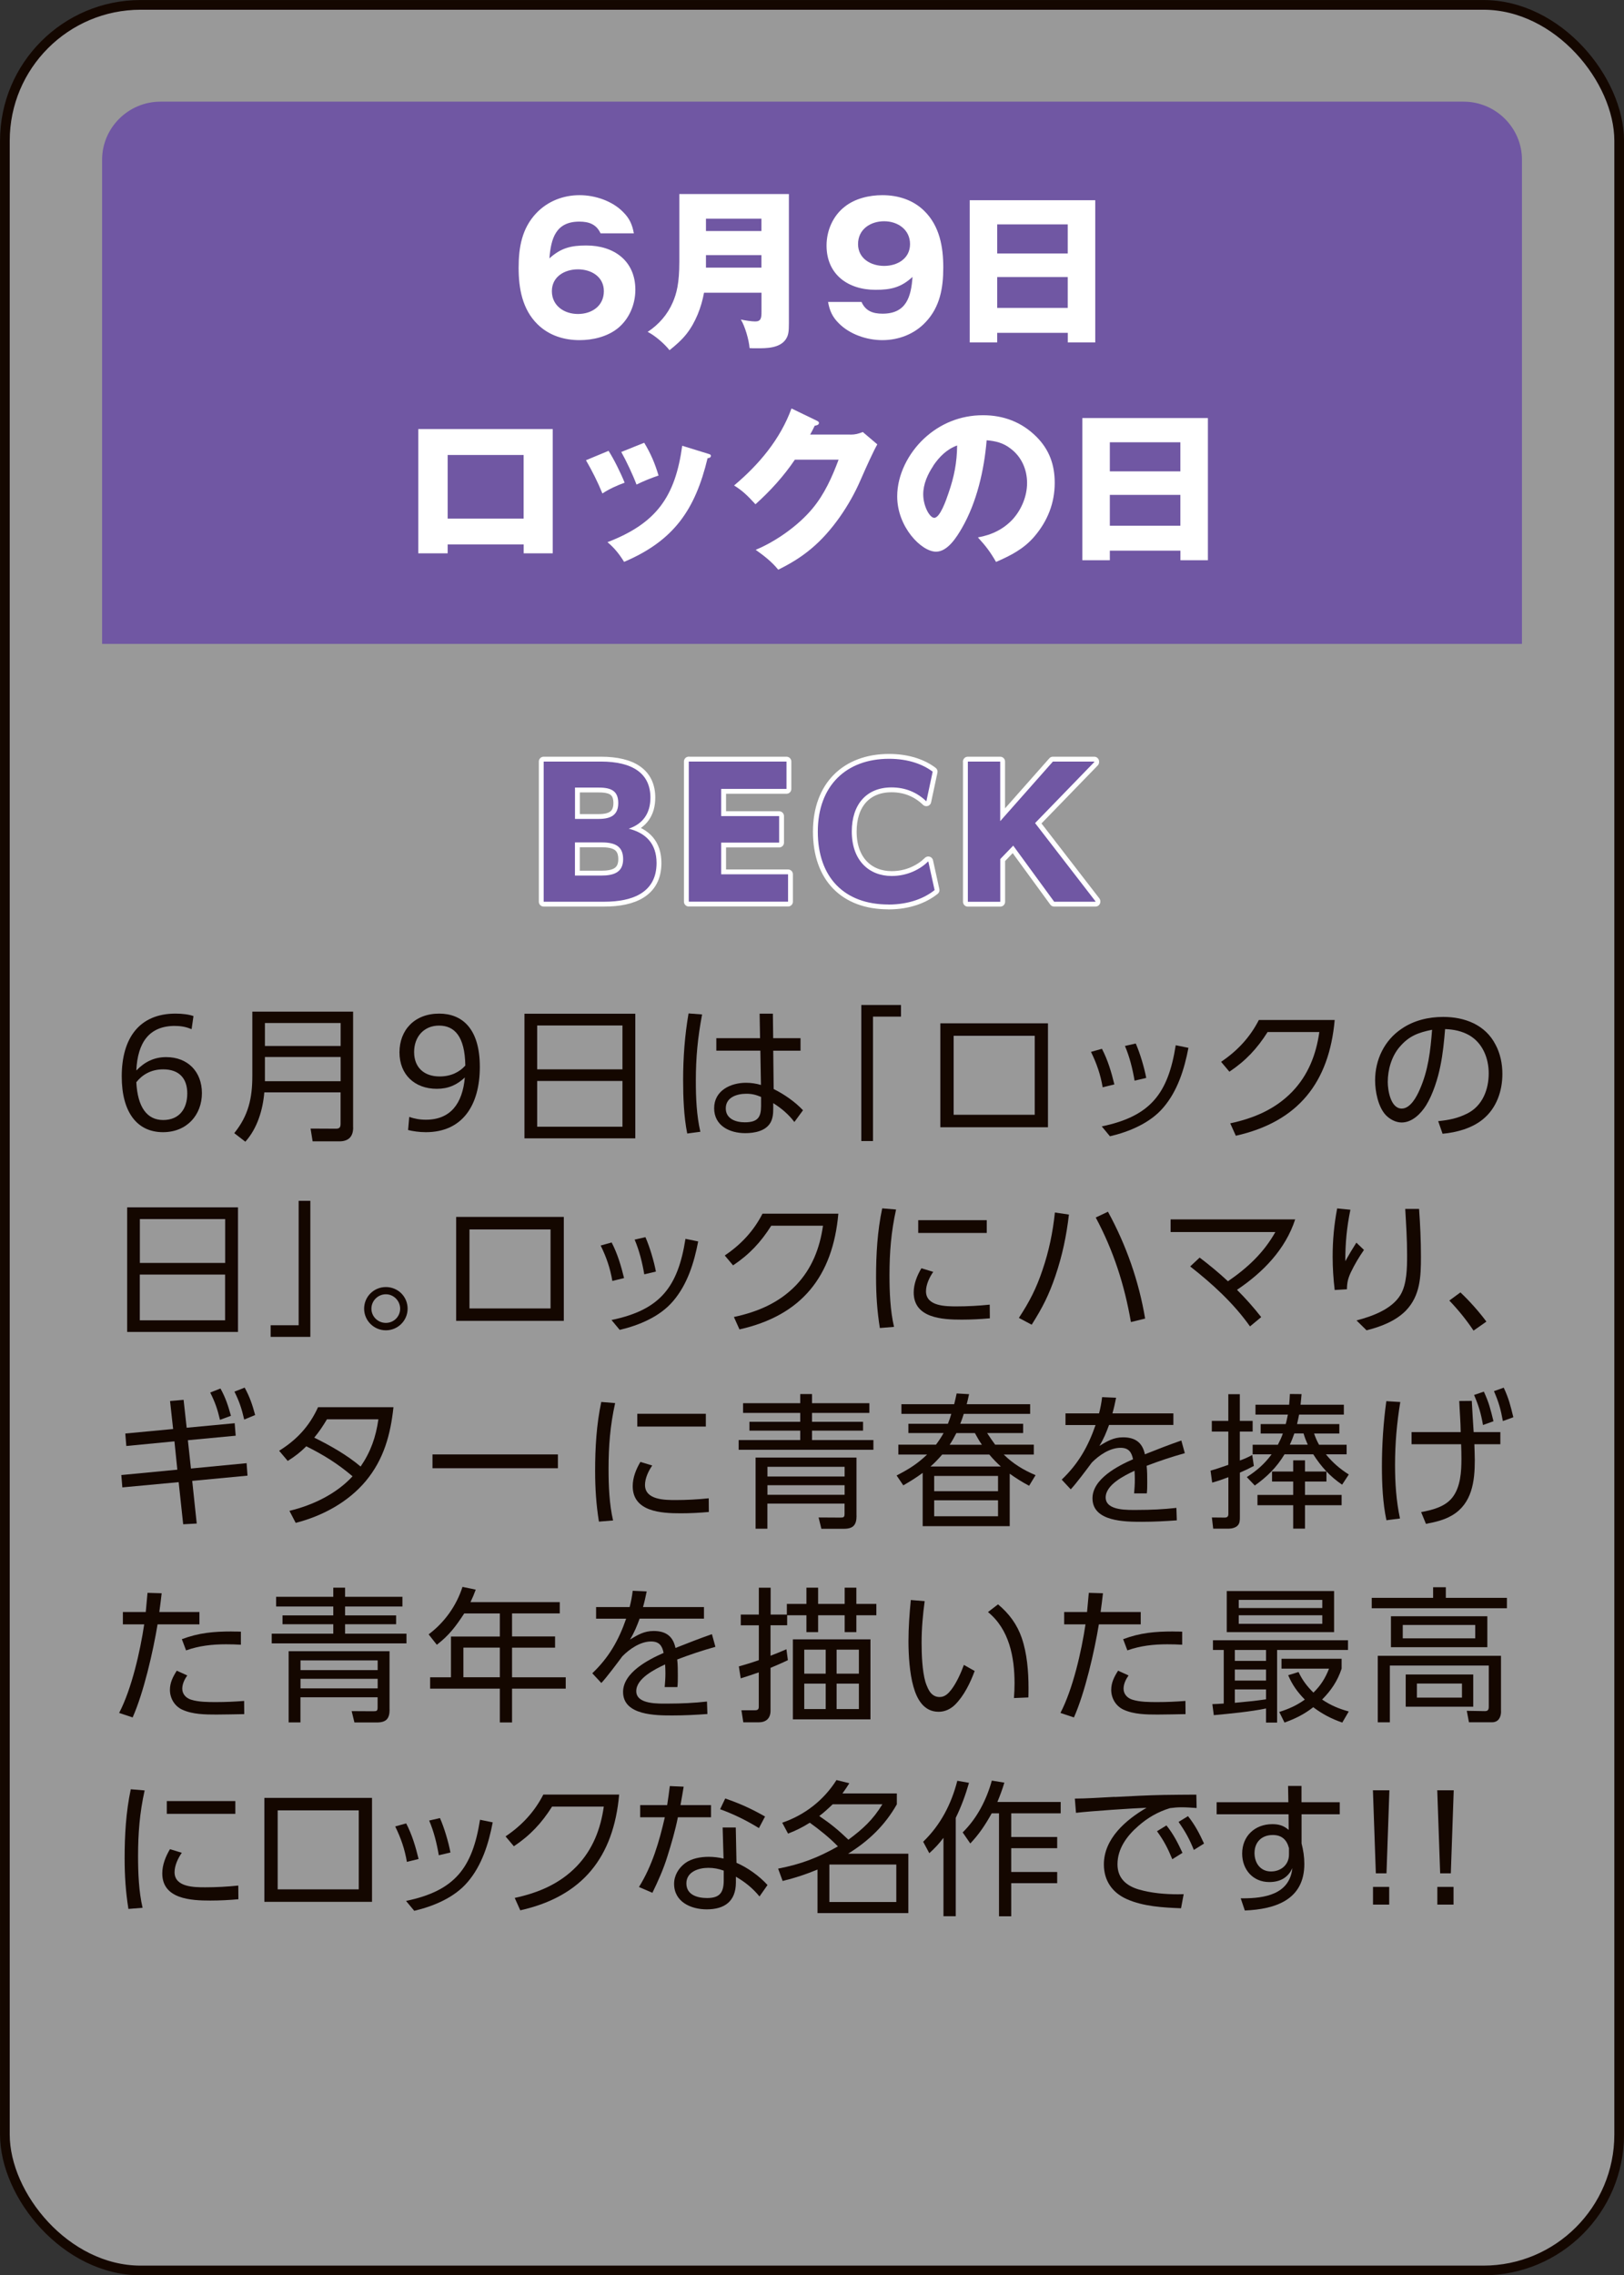 <?xml version="1.0" encoding="UTF-8"?>
<svg id="_レイヤー_2" data-name="レイヤー 2" xmlns="http://www.w3.org/2000/svg" viewBox="0 0 269.61 377.61">
  <rect x="0" y="0" width="269.61" height="377.61" fill="#333333" stroke="none"/>
  <defs>
    <style>
      .cls-1 {
        opacity: .5;
      }

      .cls-1, .cls-2 {
        fill: #fff;
      }

      .cls-3 {
        stroke: #fff;
        stroke-linecap: round;
        stroke-linejoin: round;
      }

      .cls-3, .cls-4 {
        fill: none;
        stroke-width: 1.61px;
      }

      .cls-4 {
        stroke: #140700;
        stroke-miterlimit: 10;
      }

      .cls-5 {
        fill: #140700;
      }

      .cls-6 {
        fill: #7057a3;
      }
    </style>
  </defs>
  <g id="button">
    <g>
      <g>
        <rect class="cls-1" x=".81" y=".81" width="268" height="376" rx="22.55" ry="22.55"/>
        <rect class="cls-4" x=".81" y=".81" width="268" height="376" rx="22.55" ry="22.55"/>
      </g>
      <path class="cls-6" d="M252.66,106.86H16.95V26.51c0-5.3,4.36-9.64,9.69-9.64h216.34c5.33,0,9.69,4.34,9.69,9.64v80.34Z"/>
      <g>
        <path class="cls-2" d="M99.7,38.72c-.7-1.5-1.92-1.94-3.52-1.94-3.92,0-4.71,2.81-4.97,6.1,1.92-1.74,3.6-2.14,6.13-2.14,4.59,0,8.14,2.55,8.14,7.35,0,2.46-1.05,4.92-2.99,6.45-1.74,1.36-4.1,1.91-6.28,1.91-2.59,0-5.09-.78-6.97-2.63-2.53-2.49-3.14-5.96-3.14-9.37s.55-6.54,2.91-9.05c1.89-2,4.48-3.01,7.21-3.01,2.56,0,5.43.95,7.24,2.81,1.05,1.04,1.51,2.08,1.77,3.53h-5.52ZM100.25,48.32c0-2.4-2.09-3.62-4.3-3.62s-4.33,1.21-4.33,3.62,2.03,3.79,4.33,3.79,4.3-1.33,4.3-3.79Z"/>
        <path class="cls-2" d="M116.88,48.58c-.44,2.4-1.39,4.92-2.94,6.88-.81,1.01-1.77,1.85-2.79,2.66-.81-1.04-2.44-2.46-3.63-3.04,1.86-1.22,3.31-2.89,4.18-4.92.61-1.42,1.08-3.1,1.08-6.71v-11.25h18.19v21.43c0,1.36-.06,2-.52,2.69-1.02,1.48-3.2,1.48-4.79,1.48-.7,0-.81,0-1.22-.03-.09-1.3-.76-3.64-1.45-4.74.55.12,1.74.32,2.38.32.99,0,1.05-.61,1.05-1.65v-3.12h-9.53ZM126.41,36.29h-9.21v2.05h9.21v-2.05ZM126.41,44.42v-2.08h-9.21v2.08h9.21Z"/>
        <path class="cls-2" d="M143.03,50.12c.67,1.5,1.89,1.94,3.49,1.94,3.95,0,4.74-2.81,4.97-6.1-1.89,1.74-3.57,2.14-6.13,2.14-4.59,0-8.14-2.55-8.14-7.35,0-2.46,1.05-4.92,3.02-6.45,1.71-1.36,4.07-1.91,6.25-1.91,2.59,0,5.11.78,6.97,2.63,2.53,2.49,3.14,5.96,3.14,9.37s-.55,6.54-2.91,9.05c-1.86,2-4.48,3.01-7.21,3.01-2.56,0-5.41-.95-7.24-2.81-1.05-1.04-1.51-2.08-1.77-3.53h5.55ZM142.45,40.51c0,2.4,2.12,3.62,4.33,3.62s4.3-1.22,4.3-3.62-2.03-3.79-4.3-3.79-4.33,1.33-4.33,3.79Z"/>
        <path class="cls-2" d="M165.55,55.24v1.59h-4.56v-23.6h20.84v23.6h-4.56v-1.59h-11.71ZM177.26,37.24h-11.71v4.83h11.71v-4.83ZM177.26,45.98h-11.71v5.12h11.71v-5.12Z"/>
        <path class="cls-2" d="M74.32,90.35v1.48h-4.88v-20.62h22.32v20.62h-4.82v-1.48h-12.61ZM86.93,75.51h-12.61v10.56h12.61v-10.56Z"/>
        <path class="cls-2" d="M103.7,80.11c-1.22.43-2.62,1.07-3.69,1.79-.78-1.91-1.71-3.76-2.73-5.52l3.75-1.56c.9,1.39,2.06,3.76,2.67,5.29ZM117.47,75.28c.41.12.55.17.55.38,0,.29-.35.38-.55.38-2.06,8.56-5.58,13.68-13.86,17.21-.76-1.24-1.63-2.34-2.76-3.27,8.11-3.12,11.25-7.52,12.41-16l4.21,1.3ZM109.33,78.92c-1.28.43-2.5.93-3.66,1.5-.58-1.56-1.71-3.96-2.53-5.41l3.81-1.53c1.1,1.82,1.77,3.41,2.38,5.44Z"/>
        <path class="cls-2" d="M141.18,72.13c.81,0,1.31-.14,2.06-.43l2.41,2.05c-.58.98-1.86,3.79-2.79,5.93-1.8,4.17-4.79,8.56-8.17,11.37-1.69,1.42-3.4,2.46-5.49,3.5-1.05-1.3-2.38-2.34-3.75-3.3,3.37-1.39,7.12-4.05,9.44-6.86,1.98-2.37,3.25-5.21,4.33-8.1h-7.26c-1.86,2.75-4.07,5.18-6.54,7.4-1.31-1.42-2.12-2.23-3.55-3.12,4.13-3.47,7.67-7.67,9.53-12.78l4.18,2.02c.26.12.38.23.38.38,0,.35-.46.43-.7.46-.23.49-.58,1.16-.76,1.47h6.65Z"/>
        <path class="cls-2" d="M162.34,89.19c2.3-.41,4.3-1.36,5.87-3.1,1.42-1.62,2.3-3.79,2.3-5.93,0-2.26-.93-4.37-2.76-5.73-1.19-.93-2.47-1.24-3.95-1.36-.41,4.92-1.63,10.3-4.13,14.61-.84,1.45-2.35,3.88-4.27,3.88-2.44,0-6.45-4.11-6.45-9.17,0-3.62,1.86-7.17,4.45-9.6,2.7-2.52,6.1-3.88,9.79-3.88,3.4,0,6.42,1.13,8.86,3.56,2.18,2.17,3.05,4.71,3.05,7.66,0,3.38-1.19,6.36-3.4,8.94-1.77,2.05-3.89,3.12-6.34,4.19-.99-1.71-1.69-2.63-3.02-4.08ZM154.93,77.33c-.93,1.39-1.66,3.01-1.66,4.71,0,1.97,1.08,3.9,1.83,3.9.96,0,1.98-2.95,2.38-4.14.93-2.69,1.39-5.03,1.42-7.87-1.74.64-2.96,1.88-3.98,3.38Z"/>
        <path class="cls-2" d="M184.25,91.39v1.59h-4.56v-23.6h20.84v23.6h-4.56v-1.59h-11.71ZM195.96,73.4h-11.71v4.83h11.71v-4.83ZM195.96,82.13h-11.71v5.12h11.71v-5.12Z"/>
      </g>
      <g>
        <g>
          <path class="cls-3" d="M90.26,126.39h9.5c5.26,0,8.22,1.97,8.22,5.99,0,2.63-1.28,4.37-3.6,5.15,2.85.72,4.62,2.49,4.62,5.7,0,4.86-3.92,6.42-8.66,6.42h-10.08v-23.26ZM95.46,130.7v5.21h3.95c2.03,0,3.23-.67,3.23-2.63s-1.1-2.57-3.2-2.57h-3.98ZM95.46,145.31h4.36c2.12,0,3.63-.55,3.63-2.72s-1.37-2.78-3.55-2.78h-4.45v5.5Z"/>
          <path class="cls-3" d="M114.35,126.39h16.22v4.54h-10.84v4.51h9.62v4.4h-9.62v5.26h11.1v4.54h-16.48v-23.26Z"/>
          <path class="cls-3" d="M147.48,150.11c-7.29,0-11.71-4.48-11.71-12.09s4.71-12.09,11.83-12.09c3.25,0,5.67.95,7.24,2.14l-1.05,4.92c-1.54-1.48-3.46-2.31-5.78-2.31-4.16,0-6.6,2.83-6.6,7.32,0,4.83,2.88,7.38,6.63,7.38,2.67,0,4.79-1.16,6.07-2.43l1.05,4.77c-1.63,1.3-4.16,2.4-7.67,2.4Z"/>
          <path class="cls-3" d="M160.67,126.39h5.38v9.89l8.75-9.89h6.86v.09l-9.82,10.12,10.03,12.99v.06h-6.86l-6.8-9.31-2.15,2.23v7.09h-5.38v-23.26Z"/>
        </g>
        <g>
          <path class="cls-6" d="M90.26,126.39h9.5c5.26,0,8.22,1.97,8.22,5.99,0,2.63-1.28,4.37-3.6,5.15,2.85.72,4.62,2.49,4.62,5.7,0,4.86-3.92,6.42-8.66,6.42h-10.08v-23.26ZM95.46,130.7v5.21h3.95c2.03,0,3.23-.67,3.23-2.63s-1.1-2.57-3.2-2.57h-3.98ZM95.46,145.31h4.36c2.12,0,3.63-.55,3.63-2.72s-1.37-2.78-3.55-2.78h-4.45v5.5Z"/>
          <path class="cls-6" d="M114.35,126.39h16.22v4.54h-10.84v4.51h9.62v4.4h-9.62v5.26h11.1v4.54h-16.48v-23.26Z"/>
          <path class="cls-6" d="M147.48,150.11c-7.29,0-11.71-4.48-11.71-12.09s4.71-12.09,11.83-12.09c3.25,0,5.67.95,7.24,2.14l-1.05,4.92c-1.54-1.48-3.46-2.31-5.78-2.31-4.16,0-6.6,2.83-6.6,7.32,0,4.83,2.88,7.38,6.63,7.38,2.67,0,4.79-1.16,6.07-2.43l1.05,4.77c-1.63,1.3-4.16,2.4-7.67,2.4Z"/>
          <path class="cls-6" d="M160.67,126.39h5.38v9.89l8.75-9.89h6.86v.09l-9.82,10.12,10.03,12.99v.06h-6.86l-6.8-9.31-2.15,2.23v7.09h-5.38v-23.26Z"/>
        </g>
      </g>
      <g>
        <path class="cls-5" d="M29.05,170.26c-4.29,0-6.2,2.75-6.42,7.4,1.43-1.47,3-2.22,4.96-2.22,3.56,0,5.93,2.39,5.93,5.98s-2.47,6.48-6.46,6.48c-4.29,0-6.85-3.3-6.85-9.25,0-6.39,2.95-10.43,8.93-10.43,1.14,0,2.23.14,2.98.41l-.31,2.17c-.85-.34-1.62-.53-2.76-.53ZM22.63,179.61c.22,4.14,1.77,6.27,4.46,6.27s4-1.88,4-4.41-1.38-4-4-4c-2.08,0-3.54.96-4.46,2.14Z"/>
        <path class="cls-5" d="M58.63,187.13c0,1.49-.75,2.29-2.3,2.29h-4.43l-.34-2.12,4.21.02c.61,0,.77-.24.77-.82v-5.21h-12.66c-.24,2.89-1.16,5.98-3.15,8.19l-1.84-1.42c2.37-2.94,3-5.81,3-9.54v-10.63h16.73v19.23ZM43.98,173.59h12.57v-3.81h-12.57v3.81ZM43.98,179.44h12.57v-4.02h-12.57v4.02Z"/>
        <path class="cls-5" d="M67.95,185.37c.87.29,1.69.46,2.76.46,4.09,0,6.08-2.7,6.46-7.01-1.31,1.23-2.74,1.88-4.65,1.88-3.68,0-6.2-2.36-6.2-6.05s2.49-6.43,6.59-6.43c3.73,0,6.75,2.39,6.75,8.84s-2.95,10.84-8.96,10.84c-1.11,0-2.23-.17-2.95-.36l.19-2.17ZM72.99,178.65c1.91,0,3.32-.75,4.26-1.81-.07-4.87-1.82-6.63-4.36-6.63s-4.14,1.88-4.14,4.39,1.6,4.05,4.24,4.05Z"/>
        <path class="cls-5" d="M105.47,168.24v20.68h-18.4v-20.68h18.4ZM103.34,177.47v-7.28h-14.16v7.28h14.16ZM89.18,186.99h14.16v-7.59h-14.16v7.59Z"/>
        <path class="cls-5" d="M116.56,168.36c-.73,3.88-1.04,7.11-1.04,11.04,0,2.82.12,5.69.75,8.43l-2.18.29c-.56-2.79-.68-6.02-.68-8.87,0-3.71.27-7.4.9-11.06l2.25.17ZM132.9,172.31v2.07h-4.53l.07,6.36c1.72.84,3.56,2.12,4.87,3.52l-1.43,1.95c-.94-1.25-2.16-2.29-3.51-3.13v.89c0,.8-.05,1.59-.44,2.31-.8,1.45-2.71,1.78-4.21,1.78-2.59,0-5.16-1.23-5.16-4.14s2.71-4.22,5.28-4.22c.87,0,1.65.12,2.49.36l-.1-5.69h-7.31v-2.07h7.26l-.07-4.07h2.2l.05,4.07h4.53ZM123.9,181.52c-1.55,0-3.41.58-3.41,2.43,0,1.73,1.65,2.31,3.15,2.31,2.16,0,2.71-.84,2.71-2.72v-1.49c-.85-.36-1.53-.53-2.45-.53Z"/>
        <path class="cls-5" d="M142.99,189.37v-22.58h6.59v1.93h-4.65v20.65h-1.94Z"/>
        <path class="cls-5" d="M173.98,169.83v17.25h-17.87v-17.25h17.87ZM158.32,171.9v13.11h13.46v-13.11h-13.46Z"/>
        <path class="cls-5" d="M185,179.97l-1.94.48c-.36-2.12-.99-3.95-1.94-5.88l1.82-.51c.97,1.86,1.57,3.88,2.06,5.9ZM193.13,183.81c-2.18,2.58-5.67,4.02-8.86,4.77l-1.36-1.64c8.13-1.69,11.02-5.49,12.28-13.47l2.11.43c-.68,3.54-1.79,7.13-4.16,9.9ZM190.3,178.89l-1.94.46c-.34-1.98-.82-3.93-1.6-5.76l1.79-.41c.7,1.57,1.43,4.02,1.74,5.71Z"/>
        <path class="cls-5" d="M205.16,188.48l-.92-2.05c3.92-.84,7.48-2.34,10.29-5.25,2.66-2.77,3.97-6.17,4.5-9.9h-8.59c-1.74,2.75-3.63,4.77-6.34,6.58l-1.38-1.64c2.69-1.81,4.79-4.05,6.27-6.94h12.59c-.92,10.36-6.05,16.89-16.42,19.21Z"/>
        <path class="cls-5" d="M238.77,186.07c1.79-.19,3.22-.46,4.84-1.28,2.52-1.28,3.54-3.98,3.54-6.65,0-2.48-.97-4.99-3.2-6.31-1.26-.72-2.62-.99-4.04-1.04-.17,2.02-.36,4.05-.77,6.05-.41,2.12-1.26,4.8-2.4,6.63-.87,1.37-2.3,2.82-4.04,2.82-.99,0-1.96-.53-2.64-1.23-1.28-1.37-1.77-3.95-1.77-5.76,0-3.42,1.53-6.63,4.38-8.55,2.03-1.4,4.48-1.98,6.92-1.98,3.58,0,7,1.3,8.69,4.6.8,1.49,1.14,3.18,1.14,4.87,0,2.82-.97,5.66-3.2,7.49-1.82,1.52-4.41,2.22-6.73,2.43l-.73-2.1ZM232.35,173.76c-1.33,1.57-1.96,3.76-1.96,5.81,0,1.37.48,4.41,2.32,4.41,1.45,0,2.49-2,2.98-3.13,1.43-3.23,1.79-6.48,2.06-9.95-2.28.46-3.87,1.04-5.4,2.87Z"/>
        <path class="cls-5" d="M39.51,200.37v20.68h-18.4v-20.68h18.4ZM37.38,209.6v-7.28h-14.16v7.28h14.16ZM23.21,219.12h14.16v-7.59h-14.16v7.59Z"/>
        <path class="cls-5" d="M51.52,199.29v22.58h-6.59v-1.93h4.65v-20.65h1.94Z"/>
        <path class="cls-5" d="M67.67,217.19c0,1.98-1.62,3.59-3.61,3.59s-3.61-1.61-3.61-3.59,1.6-3.59,3.61-3.59,3.61,1.59,3.61,3.59ZM61.66,217.19c0,1.3,1.07,2.36,2.4,2.36s2.37-1.06,2.37-2.36-1.07-2.39-2.37-2.39-2.4,1.06-2.4,2.39Z"/>
        <path class="cls-5" d="M93.6,201.96v17.25h-17.87v-17.25h17.87ZM77.94,204.04v13.11h13.46v-13.11h-13.46Z"/>
        <path class="cls-5" d="M103.6,212.11l-1.94.48c-.36-2.12-.99-3.95-1.94-5.88l1.82-.51c.97,1.86,1.57,3.88,2.06,5.9ZM111.74,215.94c-2.18,2.58-5.67,4.02-8.86,4.77l-1.36-1.64c8.13-1.69,11.02-5.49,12.28-13.47l2.11.43c-.68,3.54-1.79,7.13-4.16,9.9ZM108.9,211.03l-1.94.46c-.34-1.98-.82-3.93-1.6-5.76l1.79-.41c.7,1.57,1.43,4.02,1.74,5.71Z"/>
        <path class="cls-5" d="M122.76,220.62l-.92-2.05c3.92-.84,7.48-2.34,10.29-5.25,2.66-2.77,3.97-6.17,4.5-9.9h-8.59c-1.74,2.75-3.63,4.77-6.34,6.58l-1.38-1.64c2.69-1.81,4.79-4.05,6.27-6.94h12.59c-.92,10.36-6.05,16.89-16.42,19.21Z"/>
        <path class="cls-5" d="M148.76,200.74c-.82,3.69-1.09,7.13-1.09,10.89,0,2.8.12,5.86.75,8.58l-2.35.19c-.46-2.87-.63-5.54-.63-8.41,0-3.83.22-7.69,1.02-11.45l2.3.19ZM154.94,211.07c-.63.89-1.21,2.12-1.21,3.23,0,2.51,3.32,2.51,5.11,2.51s3.66-.1,5.47-.29l.02,2.27c-1.55.14-3.12.22-4.67.22-3.2,0-7.97-.24-7.97-4.51,0-1.42.56-2.82,1.28-4.02l1.96.6ZM163.82,202.5v2.12h-11.38v-2.12h11.38Z"/>
        <path class="cls-5" d="M177.46,201.56c-.41,3.54-1.09,6.77-2.23,10.15-1.11,3.25-2.13,5.25-3.95,8.14l-2.13-1.13c1.77-2.7,2.91-4.92,3.92-7.95,1.07-3.11,1.72-6.29,2.06-9.54l2.32.34ZM190.12,218.83l-2.37.58c-1.07-6.17-2.88-11.81-5.84-17.35l2.03-.96c3.03,5.54,5.13,11.52,6.17,17.74Z"/>
        <path class="cls-5" d="M211.72,204.47h-17.38v-2.1h20.68c-1.62,4.99-5.35,8.8-9.66,11.69,1.43,1.42,2.78,2.94,4.02,4.53l-1.86,1.54c-2.74-3.86-6.22-7.04-9.93-9.95l1.57-1.47c1.62,1.23,3.2,2.53,4.7,3.93,3.24-2.22,5.93-4.72,7.87-8.17Z"/>
        <path class="cls-5" d="M224.19,200.76c-.61,2.94-.85,5.57-.85,8.55.58-1.04,1.19-2.07,1.84-3.08l1.26,1.21c-.82,1.18-1.57,2.43-2.2,3.76-.46,1.01-.61,1.66-.63,2.77l-2.03.12c-.22-1.83-.34-3.69-.34-5.54,0-2.75.24-5.3.75-8l2.2.22ZM235.59,200.64c.19,2.63.31,5.28.31,7.93,0,3.28-.1,6.46-2.52,8.96-1.72,1.74-4.19,2.67-6.51,3.25l-1.67-1.64c2.57-.67,5.83-1.83,7.29-4.22,1.09-1.81,1.11-4.53,1.11-6.65,0-2.6-.15-4.84-.31-7.64h2.3Z"/>
        <path class="cls-5" d="M246.76,219.34l-2.13,1.49c-1.21-1.81-2.52-3.42-4.02-4.99l1.84-1.35c1.45,1.35,3.12,3.23,4.31,4.84Z"/>
        <path class="cls-5" d="M31.69,243.72l9.25-.89.15,2.07-9.18.87.75,7.08-2.25.12-.75-6.99-9.35.87-.17-2.05,9.3-.89-.48-4.7-7.99.77-.17-2.07,7.94-.75-.51-4.65,2.25-.19.51,4.63,7.97-.75.17,2.07-7.94.75.51,4.7ZM36.6,230.44c.85,1.52,1.28,2.87,1.74,4.53l-1.82.67c-.41-1.76-.82-2.94-1.62-4.53l1.69-.67ZM40.62,230.29c.87,1.61,1.26,2.8,1.74,4.55l-1.82.75c-.41-1.78-.8-2.99-1.62-4.63l1.7-.67Z"/>
        <path class="cls-5" d="M50.85,240.03c-1.02,1.01-1.86,1.66-3.08,2.43l-1.43-1.69c2.93-1.81,5.04-4.1,6.46-7.23h12.52c-.48,4.53-1.6,8.65-4.58,12.24-2.95,3.54-7.24,5.83-11.65,6.96l-1.04-2c3.85-.92,7.77-2.79,10.48-5.73-2.47-2.1-4.79-3.54-7.7-4.99ZM62.83,235.55h-8.55c-.7,1.16-1.23,1.98-2.11,3.04,2.71,1.35,5.37,2.84,7.7,4.8,1.69-2.48,2.52-4.87,2.95-7.83Z"/>
        <path class="cls-5" d="M92.62,241.38v2.29h-20.82v-2.29h20.82Z"/>
        <path class="cls-5" d="M102.12,232.87c-.82,3.69-1.09,7.13-1.09,10.89,0,2.8.12,5.86.75,8.58l-2.35.19c-.46-2.87-.63-5.54-.63-8.41,0-3.83.22-7.69,1.02-11.45l2.3.19ZM108.29,243.21c-.63.89-1.21,2.12-1.21,3.23,0,2.51,3.32,2.51,5.11,2.51s3.66-.1,5.47-.29l.02,2.27c-1.55.14-3.12.22-4.67.22-3.2,0-7.97-.24-7.97-4.51,0-1.42.56-2.82,1.28-4.02l1.96.6ZM117.18,234.63v2.12h-11.38v-2.12h11.38Z"/>
        <path class="cls-5" d="M144.33,234.49h-9.52v1.47h8.47v1.47h-8.47v1.57h10.19v1.61h-22.37v-1.61h10.22v-1.57h-8.43v-1.47h8.43v-1.47h-9.49v-1.61h9.49v-1.52h1.96v1.52h9.52v1.61ZM142.2,251.57c0,1.52-.56,2.15-2.11,2.15h-3.73l-.46-1.88,3.63.02c.53,0,.68-.07.68-.63v-1.69h-12.81v4.17h-1.96v-11.81h16.75v9.66ZM127.41,243.43v1.61h12.81v-1.61h-12.81ZM127.41,246.49v1.59h12.81v-1.59h-12.81Z"/>
        <path class="cls-5" d="M158.82,231.26l2.06.12c-.12.55-.24,1.11-.39,1.66h10.53v1.61h-11.02c-.17.55-.36,1.11-.58,1.64h10.44v1.54h-5.98c.44.67.85,1.28,1.33,1.93h6.42v1.64h-4.99c1.53,1.52,3.29,2.58,5.28,3.42l-1.07,1.76c-1.19-.63-2.13-1.23-3.22-2v8.7h-14.45v-8.84c-1.14.84-2.01,1.37-3.22,2.07l-1.11-1.64c2.03-1.04,3.41-1.9,5.06-3.47h-4.77v-1.64h6.25c.48-.65.87-1.23,1.26-1.93h-5.84v-1.54h6.56c.22-.53.39-1.06.56-1.64h-8.28v-1.61h8.76c.15-.6.29-1.18.41-1.78ZM156.42,241.4c-.68.77-1.16,1.3-1.94,1.98h11.67c-.73-.67-1.28-1.23-1.91-1.98h-7.82ZM155.09,244.95v2.53h10.6v-2.53h-10.6ZM155.09,248.99v2.65h10.6v-2.65h-10.6ZM158.77,237.84c-.36.7-.68,1.28-1.11,1.93h5.35c-.46-.65-.77-1.23-1.16-1.93h-3.08Z"/>
        <path class="cls-5" d="M194.8,234.56v1.93h-10.68c-.48,1.3-.87,2.27-1.6,3.47,1.28-.77,2.35-1.42,3.92-1.42,1.99,0,3.22.84,3.63,2.82,2.01-.8,4.02-1.59,6.05-2.29l.58,2.1c-2.15.6-4.26,1.3-6.34,2.1.1.89.1,1.83.1,2.75,0,.6,0,1.23-.07,1.83h-2.11c.07-.77.12-1.52.12-2.31,0-.48-.02-.96-.05-1.45-1.65.77-4.79,2.31-4.79,4.43,0,2.27,3.8,2.07,5.35,2.07,2.13,0,4.26-.1,6.39-.34l.07,2.07c-1.91.14-3.85.24-5.79.24-2.76,0-8.21,0-8.21-3.9,0-3.21,4.19-5.37,6.73-6.48-.24-1.23-.77-1.9-2.08-1.9-1.77,0-3.58,1.25-4.77,2.46-.77,1.04-2.69,3.61-3.49,4.43l-1.5-1.61c2.76-2.63,4.38-5.47,5.62-9.06h-4.99v-1.93h5.57c.24-.94.39-1.71.51-2.7l2.32.1c-.17.87-.36,1.73-.61,2.6h10.1Z"/>
        <path class="cls-5" d="M207.89,241.48l.27,1.81c-.8.43-1.48.75-2.32,1.11v7.37c0,.46,0,1.04-.36,1.4-.31.36-.99.53-1.48.53h-2.59l-.22-1.86,2.11.02c.44,0,.63-.17.63-.6v-6.1c-.9.34-1.77.65-2.69.89l-.27-1.98c.99-.27,1.96-.63,2.95-.96v-5.52h-2.74v-1.78h2.74v-4.43h1.91v4.43h2.13v1.78h-2.13v4.8c.8-.29,1.31-.51,2.06-.92ZM208.32,246.54l-1.33-1.4c1.67-1.08,2.93-2.17,4.12-3.78h-3.15v-1.59h4.19c.31-.6.61-1.23.82-1.86h-3.68v-1.57h4.16c.15-.51.24-1.04.36-1.57h-5.38v-1.64h5.59c.05-.6.1-1.18.12-1.78l1.94.02c-.05.58-.1,1.18-.17,1.76h7.19v1.64h-7.43c-.1.53-.22,1.06-.34,1.57h7.02v1.57h-4.19c.24.7.46,1.21.82,1.86h4.58v1.59h-3.44c1.14,1.4,2.3,2.39,3.8,3.35l-1.11,1.69c-2.01-1.37-3.49-2.99-4.79-5.04h-4.77c-1.31,2.17-2.9,3.73-4.94,5.18ZM222.73,249.81h-6.08v3.88h-1.96v-3.88h-5.93v-1.71h5.93v-2.22h-3.51v-1.66h3.51v-1.86h1.96v1.86h3.56v1.66h-3.56v2.22h6.08v1.71ZM217.11,239.76c-.31-.7-.48-1.13-.7-1.86h-1.53c-.22.63-.46,1.25-.75,1.86h2.98Z"/>
        <path class="cls-5" d="M232.47,232.68c-.58,3.52-.87,6.89-.87,10.46,0,2.96.19,5.95.82,8.87l-2.25.29c-.61-2.84-.75-6-.75-8.92,0-3.61.24-7.25.73-10.84l2.32.14ZM244.84,242.37c0,3.47-.46,7.16-3.75,9.11-1.36.8-2.81,1.13-4.36,1.42l-.8-1.95c1.84-.34,3.95-.87,5.16-2.39,1.4-1.76,1.53-4.34,1.53-6.48,0-.79-.02-1.59-.05-2.39h-8.23v-2.02h8.16c-.02-1.71-.17-3.42-.24-5.16l2.08-.02c.1,1.71.19,3.45.31,5.18h4.43v2.02h-4.31c.02.89.07,1.78.07,2.67ZM246.34,230.95c.87,1.88,1.11,2.94,1.6,4.92l-1.74.63c-.34-1.95-.7-3.16-1.48-4.99l1.62-.55ZM249.64,230.29c.87,1.88,1.11,2.94,1.6,4.92l-1.74.63c-.34-1.9-.7-3.18-1.48-4.96l1.62-.58Z"/>
        <path class="cls-5" d="M22.03,285.03l-2.25-.75c2.08-4,3.49-10.22,4.16-14.7h-3.54v-2.05h3.8c.1-1.06.19-2.12.29-3.18l2.35.07c-.12,1.04-.24,2.07-.39,3.11h6.66v2.05h-6.95c-.75,4.53-2.3,11.3-4.14,15.45ZM31.08,278.07c-.44.63-.82,1.4-.82,2.19,0,.89.61,1.54,1.43,1.81,1.28.41,2.86.41,4.19.41,1.55,0,3.1-.07,4.65-.19l.02,2.19c-1.55.02-3.07.07-4.62.07-1.86,0-3.97-.02-5.69-.82-1.28-.6-2.03-1.9-2.03-3.28,0-1.21.51-2.19,1.14-3.18l1.74.79ZM38.49,270.77c.48,0,.99,0,1.5.02v2.17c-.82-.05-1.65-.07-2.47-.07-2.3,0-4.46.24-6.63,1.01l-.7-1.86c2.83-1.06,5.28-1.28,8.3-1.28Z"/>
        <path class="cls-5" d="M66.81,266.62h-9.52v1.47h8.47v1.47h-8.47v1.57h10.19v1.61h-22.37v-1.61h10.22v-1.57h-8.43v-1.47h8.43v-1.47h-9.49v-1.61h9.49v-1.52h1.96v1.52h9.52v1.61ZM64.68,283.71c0,1.52-.56,2.15-2.11,2.15h-3.73l-.46-1.88,3.63.02c.53,0,.68-.07.68-.63v-1.69h-12.81v4.17h-1.96v-11.81h16.75v9.66ZM49.89,275.56v1.61h12.81v-1.61h-12.81ZM49.89,278.62v1.59h12.81v-1.59h-12.81Z"/>
        <path class="cls-5" d="M92.93,265.88v1.88h-7.92v3.83h7.14v1.86h-7.14v4.92h8.91v1.88h-8.91v5.61h-2.03v-5.61h-11.57v-1.88h3.46v-6.77h8.11v-3.83h-5.91c-1.4,2.14-2.49,3.61-4.55,5.2l-1.36-1.73c2.64-1.98,4.62-4.75,5.62-7.88l2.2.46c-.27.75-.53,1.35-.87,2.07h14.82ZM76.93,273.44v4.92h6.05v-4.92h-6.05Z"/>
        <path class="cls-5" d="M116.87,266.7v1.93h-10.68c-.48,1.3-.87,2.27-1.6,3.47,1.28-.77,2.35-1.42,3.92-1.42,1.99,0,3.22.84,3.63,2.82,2.01-.79,4.02-1.59,6.05-2.29l.58,2.1c-2.15.6-4.26,1.3-6.34,2.1.1.89.1,1.83.1,2.75,0,.6,0,1.23-.07,1.83h-2.11c.07-.77.12-1.52.12-2.31,0-.48-.02-.96-.05-1.45-1.65.77-4.79,2.31-4.79,4.43,0,2.27,3.8,2.07,5.35,2.07,2.13,0,4.26-.1,6.39-.34l.07,2.07c-1.91.14-3.85.24-5.79.24-2.76,0-8.21,0-8.21-3.9,0-3.21,4.19-5.37,6.73-6.48-.24-1.23-.77-1.9-2.08-1.9-1.77,0-3.58,1.25-4.77,2.46-.77,1.04-2.69,3.61-3.49,4.43l-1.5-1.61c2.76-2.63,4.38-5.47,5.62-9.06h-4.99v-1.93h5.57c.24-.94.39-1.71.51-2.7l2.32.1c-.17.87-.36,1.73-.61,2.6h10.1Z"/>
        <path class="cls-5" d="M130.61,266.19h3.27v-2.7h1.94v2.7h4.41v-2.7h1.94v2.7h3.32v1.88h-3.32v2.8h-1.94v-2.8h-4.41v2.8h-1.94v-2.8h-3.2v1.66h-2.76v5.06c.9-.34,1.77-.7,2.64-1.08l.24,1.81c-.94.46-1.91.87-2.88,1.28v7.11c0,1.28-.75,1.93-1.98,1.93h-2.54l-.31-2h2.08c.44,0,.8,0,.8-.58v-5.71c-.99.36-1.99.67-3,.99l-.31-1.98c1.11-.31,2.23-.65,3.32-1.04v-5.78h-3v-1.78h3v-4.46h1.96v4.46h2.69v-1.76ZM144.51,285.35h-12.88v-13.28h12.88v13.28ZM133.52,273.78v3.98h3.56v-3.98h-3.56ZM133.52,279.42v4.22h3.56v-4.22h-3.56ZM138.89,273.78v3.98h3.7v-3.98h-3.7ZM138.89,279.42v4.22h3.7v-4.22h-3.7Z"/>
        <path class="cls-5" d="M153.51,265.73c-.31,2.31-.51,4.55-.51,6.89,0,1.95.1,4.65.63,6.51.17.55.56,1.52.99,1.93.39.39.82.58,1.38.58.87,0,1.43-.58,1.94-1.23.85-1.11,1.6-2.77,2.08-4.1l1.79,1.01c-.73,1.98-1.77,4.12-3.27,5.61-.75.72-1.67,1.16-2.71,1.16-2.47,0-3.61-2.1-4.19-4.19-.63-2.19-.82-5.23-.82-7.52s.17-4.58.39-6.84l2.3.19ZM169.64,271.88c.87,2.53,1.11,5.57,1.11,8.22,0,.53,0,1.08-.02,1.61l-2.4.1c.07-.82.1-1.64.1-2.46,0-4.31-.87-8.94-4.41-11.81l1.67-1.28c1.84,1.54,3.17,3.33,3.95,5.61Z"/>
        <path class="cls-5" d="M178.3,285.03l-2.25-.75c2.08-4,3.49-10.22,4.16-14.7h-3.54v-2.05h3.8c.1-1.06.19-2.12.29-3.18l2.35.07c-.12,1.04-.24,2.07-.39,3.11h6.66v2.05h-6.95c-.75,4.53-2.3,11.3-4.14,15.45ZM187.35,278.07c-.44.63-.82,1.4-.82,2.19,0,.89.61,1.54,1.43,1.81,1.28.41,2.86.41,4.19.41,1.55,0,3.1-.07,4.65-.19l.02,2.19c-1.55.02-3.07.07-4.62.07-1.86,0-3.97-.02-5.69-.82-1.28-.6-2.03-1.9-2.03-3.28,0-1.21.51-2.19,1.14-3.18l1.74.79ZM194.76,270.77c.48,0,.99,0,1.5.02v2.17c-.82-.05-1.65-.07-2.47-.07-2.3,0-4.46.24-6.63,1.01l-.7-1.86c2.83-1.06,5.28-1.28,8.3-1.28Z"/>
        <path class="cls-5" d="M201.51,284.65l-.24-1.83c.63-.02,1.26-.05,1.89-.1v-8.89h-1.79v-1.61h22.42v1.61h-11.77v12.05h-1.84v-2.34c-2.52.53-6.05.87-8.67,1.11ZM221.48,264.05v6.82h-17.82v-6.82h17.82ZM205,273.83v1.81h5.18v-1.81h-5.18ZM205,277.08v1.83h5.18v-1.83h-5.18ZM210.18,280.38h-5.18v2.22c1.6-.14,3.63-.34,5.18-.58v-1.64ZM205.65,265.52v1.35h13.87v-1.35h-13.87ZM205.65,268.07v1.42h13.87v-1.42h-13.87ZM223.91,284.05l-1.07,1.83c-1.82-.63-3.29-1.4-4.82-2.55-1.5,1.18-2.98,1.9-4.77,2.55l-.87-1.76c1.6-.51,2.88-1.08,4.24-2.05-1.21-1.25-2.08-2.43-2.76-4.05l1.72-.53c.63,1.35,1.4,2.36,2.47,3.42,1.21-1.18,1.98-2.41,2.59-3.98h-7.89v-1.64h9.98v1.64c-.68,2.05-1.72,3.59-3.24,5.13,1.43.96,2.76,1.52,4.43,1.98Z"/>
        <path class="cls-5" d="M250.17,266.91h-22.44v-1.73h10.19v-1.76h2.11v1.76h10.14v1.73ZM249.2,284.02c0,.94-.41,1.81-1.5,1.81h-3.83l-.36-1.9,3,.05c.51,0,.65-.24.65-.72v-6.84h-16.42v9.42h-2.01v-11.04h20.46v9.23ZM246.92,273.37h-16v-5.13h16v5.13ZM232.88,269.68v2.22h12.03v-2.22h-12.03ZM244.58,283.25h-11.21v-5.35h11.21v5.35ZM235.23,279.4v2.34h7.48v-2.34h-7.48Z"/>
        <path class="cls-5" d="M24.01,297.15c-.82,3.69-1.09,7.13-1.09,10.89,0,2.8.12,5.86.75,8.58l-2.35.19c-.46-2.87-.63-5.54-.63-8.41,0-3.83.22-7.69,1.02-11.45l2.3.19ZM30.19,307.48c-.63.89-1.21,2.12-1.21,3.23,0,2.51,3.32,2.51,5.11,2.51s3.66-.1,5.47-.29l.02,2.27c-1.55.14-3.12.22-4.67.22-3.2,0-7.97-.24-7.97-4.51,0-1.42.56-2.82,1.28-4.02l1.96.6ZM39.07,298.91v2.12h-11.38v-2.12h11.38Z"/>
        <path class="cls-5" d="M61.76,298.38v17.25h-17.87v-17.25h17.87ZM46.1,300.45v13.11h13.46v-13.11h-13.46Z"/>
        <path class="cls-5" d="M69.49,308.52l-1.94.48c-.36-2.12-.99-3.95-1.94-5.88l1.82-.51c.97,1.86,1.57,3.88,2.06,5.9ZM77.63,312.35c-2.18,2.58-5.67,4.02-8.86,4.77l-1.36-1.64c8.13-1.69,11.02-5.49,12.28-13.47l2.11.43c-.68,3.54-1.79,7.13-4.16,9.9ZM74.79,307.44l-1.94.46c-.34-1.98-.82-3.93-1.6-5.76l1.79-.41c.7,1.57,1.43,4.02,1.74,5.71Z"/>
        <path class="cls-5" d="M86.37,317.03l-.92-2.05c3.92-.84,7.48-2.34,10.29-5.25,2.66-2.77,3.97-6.17,4.5-9.9h-8.59c-1.74,2.75-3.63,4.77-6.34,6.58l-1.38-1.64c2.69-1.81,4.79-4.05,6.27-6.94h12.59c-.92,10.36-6.05,16.89-16.42,19.21Z"/>
        <path class="cls-5" d="M118.04,299.58v2.02h-5.5c-.44,2.19-1.07,4.36-1.74,6.48-.65,2.12-1.53,4.07-2.49,6.05l-2.23-.96c2.2-3.54,3.37-7.54,4.29-11.57h-4.09v-2.02h4.48c.17-1.06.31-2.1.44-3.16l2.3.1c-.17,1.01-.34,2.05-.53,3.06h5.08ZM122.26,309.15c1.84.79,3.8,2.19,5.16,3.69l-1.33,1.9c-1.16-1.4-2.35-2.36-3.92-3.28v.99c-.02,3.08-1.86,4.43-4.84,4.43-2.64,0-5.42-1.25-5.42-4.24,0-1.37.73-2.6,1.82-3.42,1.09-.8,2.59-1.06,3.92-1.06.85,0,1.62.1,2.47.29l-.15-5.16h2.18l.12,5.86ZM117.58,309.99c-1.6,0-3.63.65-3.63,2.58s1.86,2.43,3.44,2.43c2.13,0,2.76-.94,2.76-2.94v-1.61c-.87-.31-1.65-.46-2.57-.46ZM125.99,303.39c-2.13-1.3-4.09-2.27-6.44-3.13l.85-1.78c2.52.87,4.31,1.69,6.61,2.99l-1.02,1.93Z"/>
        <path class="cls-5" d="M134.44,302.5c-1.28.8-2.2,1.25-3.61,1.81l-.97-1.81c3.75-1.28,6.9-3.74,9.01-7.08l2.13.53c-.39.63-.7,1.08-1.14,1.69h9.03v1.81c-2.01,3.52-4.65,6.05-8.09,8.19h10v9.86h-15.08v-7.23c-2.03.84-3.66,1.37-5.79,1.9l-.75-2.05c3.83-.75,6.54-1.78,9.93-3.69-1.43-1.47-3.03-2.75-4.67-3.93ZM146.5,299.44h-8.26c-.7.67-1.45,1.37-2.23,1.95,1.96,1.33,3.12,2.29,4.84,3.93,2.4-1.78,4.07-3.3,5.64-5.88ZM137.69,309.44v6.22h11.11v-6.22h-11.11Z"/>
        <path class="cls-5" d="M158.66,318.02h-2.03v-13.01c-.75.99-1.45,1.74-2.35,2.55l-1.02-1.9c2.91-2.82,4.67-6.24,5.67-10.12l1.94.34c-.58,2.02-1.28,3.93-2.2,5.81v16.34ZM161.08,305.94l-1.26-1.83c2.4-2.36,3.95-5.4,4.84-8.6l2.08.34c-.34,1.13-.7,2.1-1.16,3.21h10.51v1.88h-8.21v3.93h7.63v1.86h-7.63v3.95h7.63v1.86h-7.63v5.49h-2.03v-17.09h-1.21c-1.04,1.88-2.08,3.45-3.56,5.01Z"/>
        <path class="cls-5" d="M185.05,298.23c2.74-.14,5.47-.29,8.18-.34,1.79-.02,3.58-.05,5.38-.05l.05,2.22c-.82-.05-1.65-.12-2.47-.12-.73,0-1.23.05-1.96.14-2.03.63-3.66,1.57-5.25,2.96-1.89,1.64-3.46,3.76-3.46,6.36,0,2.31,1.45,3.57,3.56,4.19,2.08.6,4.36.79,6.51.79.31,0,.61-.02.92-.02l-.44,2.34c-2.98-.12-6.25-.29-9.01-1.52-2.42-1.08-3.8-3.08-3.8-5.76,0-4.29,3.68-7.42,7.09-9.4-2.57.1-9.25.55-11.72.84l-.19-2.36c1.67,0,4.41-.17,6.61-.29ZM193.65,302.95c1.16,1.45,1.89,2.89,2.66,4.55l-1.69,1.06c-.75-1.83-1.38-3.04-2.54-4.65l1.57-.96ZM197.23,301.41c1.19,1.52,1.86,2.82,2.66,4.55l-1.69,1.06c-.77-1.88-1.38-2.99-2.54-4.65l1.57-.96Z"/>
        <path class="cls-5" d="M222.42,299.1v2h-6.34v4.84c.29,1.13.46,2.22.46,3.4,0,5.95-4.79,7.52-9.88,7.73l-.68-2.02h.34c3.63,0,7.77-.65,8.23-5.01-.73,1.61-2.08,2.31-3.83,2.31-2.71,0-4.5-2.07-4.5-4.72,0-2.92,2.11-4.89,5.01-4.89,1.09,0,1.89.24,2.71.96l-.02-2.6h-11.94v-2h11.91l-.05-2.7h2.23v2.7h6.34ZM211.3,304.54c-1.84,0-3.03,1.18-3.03,2.99,0,1.66.97,3.06,2.74,3.06,1.65,0,2.98-1.11,2.98-2.8v-1.06c-.36-1.4-1.19-2.19-2.69-2.19Z"/>
        <path class="cls-5" d="M227.92,297.19v-.07h2.74v.07l-.48,13.71h-1.77l-.48-13.71ZM227.94,313.15h2.69v2.94h-2.69v-2.94Z"/>
        <path class="cls-5" d="M238.6,297.19v-.07h2.74v.07l-.48,13.71h-1.77l-.48-13.71ZM238.62,313.15h2.69v2.94h-2.69v-2.94Z"/>
      </g>
    </g>
  </g>
</svg>